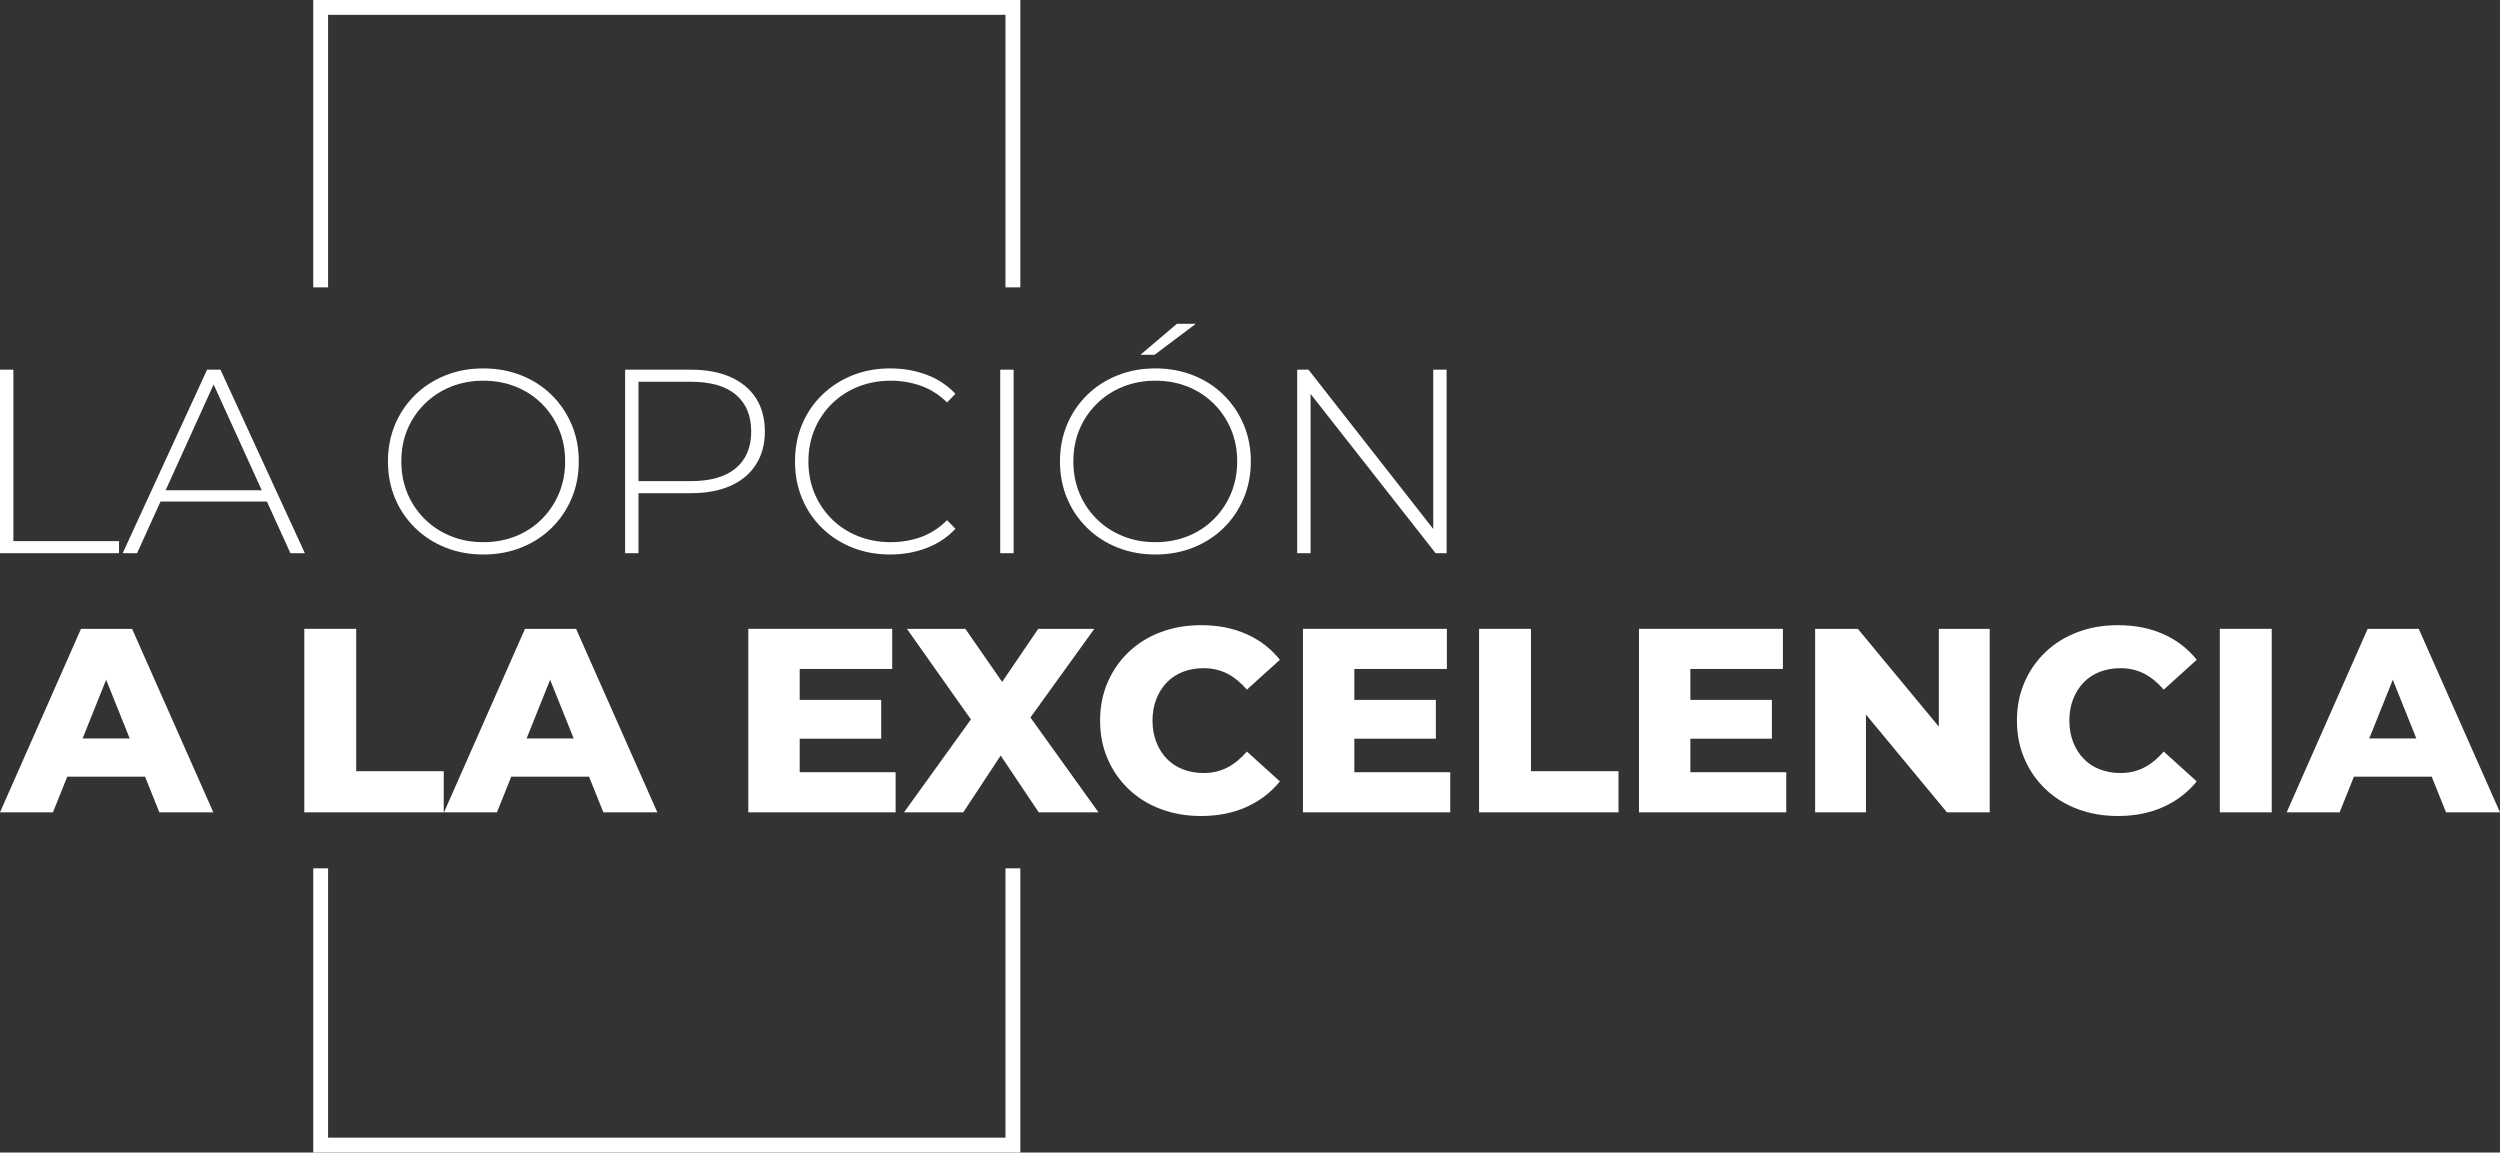 <!-- Generator: Adobe Illustrator 22.1.0, SVG Export Plug-In  -->
<svg version="1.1"
	 xmlns="http://www.w3.org/2000/svg" xmlns:xlink="http://www.w3.org/1999/xlink" xmlns:a="http://ns.adobe.com/AdobeSVGViewerExtensions/3.0/"
	 x="0px" y="0px" width="341.49px" height="157.429px" viewBox="0 0 341.49 157.429"
	 style="enable-background:new 0 0 341.49 157.429;" xml:space="preserve">
<rect x="0" y="0" width="341.49" height="157.429" fill="#333333" stroke="none"/>
<style type="text/css">
	.st0{fill:#FFFFFF;}
</style>
<defs>
</defs>
<g>
	<g>
		<polygon class="st0" points="44.816,39.252 44.816,2.025 137.345,2.025 137.345,39.252 139.371,39.252 139.371,0 42.79,0 
			42.79,39.252 		"/>
		<polygon class="st0" points="137.345,118.61 137.345,155.404 44.816,155.404 44.816,118.61 42.79,118.61 42.79,157.429 
			139.371,157.429 139.371,118.61 		"/>
	</g>
	<g>
		<g>
			<polygon class="st0" points="16.259,73.914 1.828,73.914 1.828,50.498 0,50.498 0,75.563 16.259,75.563 			"/>
			<path class="st0" d="M21.925,68.51h14.535l3.209,7.053h1.973L30.115,50.498h-1.828L16.758,75.563h1.968L21.925,68.51z
				 M29.18,52.515l6.578,14.456H22.622L29.18,52.515z"/>
			<path class="st0" d="M71.198,74.793c1.588-0.634,2.967-1.523,4.136-2.667c1.169-1.149,2.083-2.487,2.737-4.031
				c0.659-1.538,0.989-3.227,0.989-5.065s-0.33-3.526-0.989-5.065c-0.654-1.538-1.568-2.882-2.737-4.026
				c-1.169-1.149-2.547-2.038-4.136-2.667c-1.588-0.634-3.312-0.949-5.175-0.949c-1.858,0-3.586,0.315-5.17,0.949
				c-1.588,0.629-2.972,1.523-4.156,2.682c-1.179,1.159-2.093,2.507-2.737,4.046s-0.969,3.217-0.969,5.03
				c0,1.813,0.325,3.491,0.969,5.03c0.644,1.543,1.558,2.892,2.737,4.046c1.184,1.159,2.567,2.053,4.156,2.687
				c1.583,0.634,3.312,0.949,5.17,0.949C67.886,75.743,69.61,75.428,71.198,74.793z M58.021,70.907
				c-1.014-1.004-1.803-2.173-2.363-3.506c-0.559-1.339-0.839-2.792-0.839-4.371c0-1.598,0.28-3.062,0.839-4.386
				c0.559-1.324,1.349-2.487,2.363-3.491c1.014-0.999,2.203-1.778,3.566-2.328c1.359-0.549,2.837-0.824,4.436-0.824
				c1.598,0,3.082,0.275,4.441,0.824c1.364,0.549,2.542,1.329,3.546,2.328c1.004,1.004,1.783,2.168,2.343,3.491
				c0.564,1.324,0.844,2.787,0.844,4.386c0,1.578-0.28,3.032-0.844,4.371c-0.559,1.334-1.339,2.502-2.343,3.506
				c-1.004,1.004-2.183,1.778-3.546,2.328c-1.359,0.549-2.842,0.824-4.441,0.824c-1.598,0-3.077-0.275-4.436-0.824
				C60.224,72.686,59.035,71.911,58.021,70.907z"/>
			<path class="st0" d="M87.217,67.366h7.163c2.098,0,3.901-0.335,5.405-1.004c1.503-0.669,2.662-1.633,3.471-2.902
				c0.814-1.264,1.219-2.767,1.219-4.51c0-1.788-0.405-3.312-1.219-4.565c-0.809-1.254-1.968-2.213-3.471-2.882
				s-3.307-1.004-5.405-1.004h-8.991v25.065h1.828V67.366z M100.518,53.92c1.399,1.179,2.093,2.857,2.093,5.03
				c0,2.148-0.694,3.811-2.093,4.995c-1.399,1.184-3.442,1.773-6.139,1.773h-7.163V52.146h7.163
				C97.077,52.146,99.12,52.736,100.518,53.92z"/>
			<path class="st0" d="M112.286,72.126c1.169,1.144,2.547,2.033,4.131,2.667c1.588,0.634,3.312,0.949,5.175,0.949
				c1.768,0,3.422-0.295,4.96-0.879s2.857-1.459,3.956-2.632l-1.144-1.179c-1.074,1.074-2.263,1.843-3.566,2.308
				c-1.299,0.465-2.677,0.699-4.131,0.699c-1.603,0-3.087-0.275-4.46-0.824s-2.567-1.324-3.581-2.328s-1.803-2.173-2.363-3.506
				c-0.559-1.339-0.839-2.792-0.839-4.371c0-1.573,0.28-3.032,0.839-4.366c0.559-1.339,1.349-2.507,2.363-3.511
				c1.014-0.999,2.208-1.778,3.581-2.328c1.374-0.549,2.857-0.824,4.46-0.824c1.454,0,2.832,0.235,4.131,0.699
				c1.304,0.465,2.492,1.224,3.566,2.273l1.144-1.179c-1.099-1.169-2.418-2.043-3.956-2.612c-1.538-0.574-3.192-0.859-4.96-0.859
				c-1.863,0-3.581,0.315-5.155,0.949c-1.573,0.629-2.952,1.518-4.136,2.667c-1.179,1.144-2.093,2.487-2.737,4.026
				c-0.644,1.538-0.969,3.227-0.969,5.065s0.325,3.526,0.969,5.065C110.209,69.639,111.113,70.977,112.286,72.126z"/>
			<rect x="136.627" y="50.498" class="st0" width="1.828" height="25.065"/>
			<path class="st0" d="M169.868,68.095c0.659-1.538,0.989-3.227,0.989-5.065s-0.33-3.526-0.989-5.065
				c-0.654-1.538-1.568-2.882-2.737-4.026c-1.169-1.149-2.547-2.038-4.136-2.667c-1.588-0.634-3.312-0.949-5.175-0.949
				c-1.858,0-3.586,0.315-5.17,0.949c-1.588,0.629-2.972,1.523-4.156,2.682c-1.179,1.159-2.093,2.507-2.737,4.046
				s-0.969,3.217-0.969,5.03c0,1.813,0.325,3.491,0.969,5.03c0.644,1.543,1.558,2.892,2.737,4.046
				c1.184,1.159,2.567,2.053,4.156,2.687c1.583,0.634,3.312,0.949,5.17,0.949c1.863,0,3.586-0.315,5.175-0.949
				s2.967-1.523,4.136-2.667C168.3,70.977,169.214,69.639,169.868,68.095z M162.261,73.235c-1.359,0.549-2.842,0.824-4.441,0.824
				c-1.598,0-3.077-0.275-4.436-0.824c-1.364-0.549-2.552-1.324-3.566-2.328s-1.803-2.173-2.363-3.506
				c-0.559-1.339-0.839-2.792-0.839-4.371c0-1.598,0.28-3.062,0.839-4.386s1.349-2.487,2.363-3.491
				c1.014-0.999,2.203-1.778,3.566-2.328c1.359-0.549,2.837-0.824,4.436-0.824c1.598,0,3.082,0.275,4.441,0.824
				c1.364,0.549,2.542,1.329,3.546,2.328c1.004,1.004,1.783,2.168,2.343,3.491c0.564,1.324,0.844,2.787,0.844,4.386
				c0,1.578-0.28,3.032-0.844,4.371c-0.559,1.334-1.339,2.502-2.343,3.506C164.803,71.911,163.625,72.686,162.261,73.235z"/>
			<polygon class="st0" points="163.335,44.234 160.757,44.234 155.783,48.46 157.716,48.46 			"/>
			<polygon class="st0" points="179.019,53.806 196.097,75.563 197.6,75.563 197.6,50.498 195.777,50.498 195.777,72.253 
				178.734,50.498 177.191,50.498 177.191,75.563 179.019,75.563 			"/>
		</g>
		<g>
			<path class="st0" d="M11.064,85.897L0,110.962h7.233l1.953-4.87h10.627l1.956,4.87h7.373L18.042,85.897H11.064z M11.284,100.867
				l3.214-8.014l3.217,8.014H11.284z"/>
			<polygon class="st0" points="48.656,85.897 41.568,85.897 41.568,110.962 60.614,110.962 60.614,105.343 48.656,105.343 			"/>
			<path class="st0" d="M71.712,85.897l-11.064,25.065h7.233l1.953-4.87h10.627l1.956,4.87h7.373L78.69,85.897H71.712z
				 M71.932,100.867l3.214-8.014l3.217,8.014H71.932z"/>
			<polygon class="st0" points="109.235,100.902 120.368,100.902 120.368,95.602 109.235,95.602 109.235,91.377 121.872,91.377 
				121.872,85.897 102.217,85.897 102.217,110.962 122.336,110.962 122.336,105.482 109.235,105.482 			"/>
			<polygon class="st0" points="149.479,85.897 141.817,85.897 136.889,93.144 131.862,85.897 123.88,85.897 132.623,98.271 
				123.485,110.962 131.577,110.962 136.689,103.207 141.887,110.962 150.048,110.962 140.753,98.006 			"/>
			<path class="st0" d="M159.379,93.22c0.609-0.629,1.344-1.114,2.203-1.449s1.803-0.499,2.827-0.499
				c1.194,0,2.273,0.25,3.242,0.749c0.964,0.499,1.853,1.229,2.667,2.183l4.51-4.081c-1.219-1.528-2.737-2.697-4.565-3.506
				c-1.828-0.814-3.896-1.219-6.214-1.219c-1.978,0-3.811,0.315-5.494,0.949c-1.683,0.634-3.137,1.533-4.366,2.702
				c-1.234,1.169-2.193,2.547-2.882,4.136c-0.694,1.588-1.039,3.337-1.039,5.245c0,1.913,0.345,3.661,1.039,5.245
				c0.689,1.588,1.648,2.967,2.882,4.136c1.229,1.169,2.682,2.073,4.366,2.702c1.683,0.634,3.516,0.949,5.494,0.949
				c2.318,0,4.386-0.41,6.214-1.234s3.347-1.988,4.565-3.491l-4.51-4.081c-0.814,0.954-1.703,1.683-2.667,2.183
				c-0.969,0.504-2.048,0.754-3.242,0.754c-1.024,0-1.968-0.17-2.827-0.504c-0.859-0.33-1.593-0.814-2.203-1.449
				c-0.609-0.629-1.089-1.389-1.434-2.273c-0.345-0.884-0.519-1.863-0.519-2.937s0.175-2.053,0.519-2.937
				C158.29,94.613,158.769,93.854,159.379,93.22z"/>
			<polygon class="st0" points="184.998,100.902 196.132,100.902 196.132,95.602 184.998,95.602 184.998,91.377 197.635,91.377 
				197.635,85.897 177.98,85.897 177.98,110.962 198.1,110.962 198.1,105.482 184.998,105.482 			"/>
			<polygon class="st0" points="209.124,85.897 202.036,85.897 202.036,110.962 221.081,110.962 221.081,105.343 209.124,105.343 
							"/>
			<polygon class="st0" points="230.897,100.902 242.03,100.902 242.03,95.602 230.897,95.602 230.897,91.377 243.534,91.377 
				243.534,85.897 223.879,85.897 223.879,110.962 243.998,110.962 243.998,105.482 230.897,105.482 			"/>
			<polygon class="st0" points="264.837,99.256 253.773,85.897 247.939,85.897 247.939,110.962 254.882,110.962 254.882,97.607 
				265.946,110.962 271.785,110.962 271.785,85.897 264.837,85.897 			"/>
			<path class="st0" d="M284.617,93.22c0.609-0.629,1.344-1.114,2.203-1.449s1.803-0.499,2.827-0.499
				c1.194,0,2.273,0.25,3.242,0.749c0.964,0.499,1.853,1.229,2.667,2.183l4.51-4.081c-1.219-1.528-2.737-2.697-4.565-3.506
				c-1.828-0.814-3.896-1.219-6.214-1.219c-1.978,0-3.811,0.315-5.494,0.949c-1.683,0.634-3.137,1.533-4.366,2.702
				c-1.234,1.169-2.193,2.547-2.882,4.136c-0.694,1.588-1.039,3.337-1.039,5.245c0,1.913,0.345,3.661,1.039,5.245
				c0.689,1.588,1.648,2.967,2.882,4.136c1.229,1.169,2.682,2.073,4.366,2.702c1.683,0.634,3.516,0.949,5.494,0.949
				c2.318,0,4.386-0.41,6.214-1.234s3.347-1.988,4.565-3.491l-4.51-4.081c-0.814,0.954-1.703,1.683-2.667,2.183
				c-0.969,0.504-2.048,0.754-3.242,0.754c-1.024,0-1.968-0.17-2.827-0.504c-0.859-0.33-1.593-0.814-2.203-1.449
				c-0.609-0.629-1.089-1.389-1.434-2.273c-0.345-0.884-0.519-1.863-0.519-2.937s0.175-2.053,0.519-2.937
				C283.528,94.613,284.008,93.854,284.617,93.22z"/>
			<rect x="303.218" y="85.897" class="st0" width="7.088" height="25.065"/>
			<path class="st0" d="M334.117,110.962h7.373l-11.099-25.065h-6.978l-11.064,25.065h7.233l1.953-4.87h10.627L334.117,110.962z
				 M323.633,100.867l3.214-8.014l3.217,8.014H323.633z"/>
		</g>
	</g>
</g>
</svg>